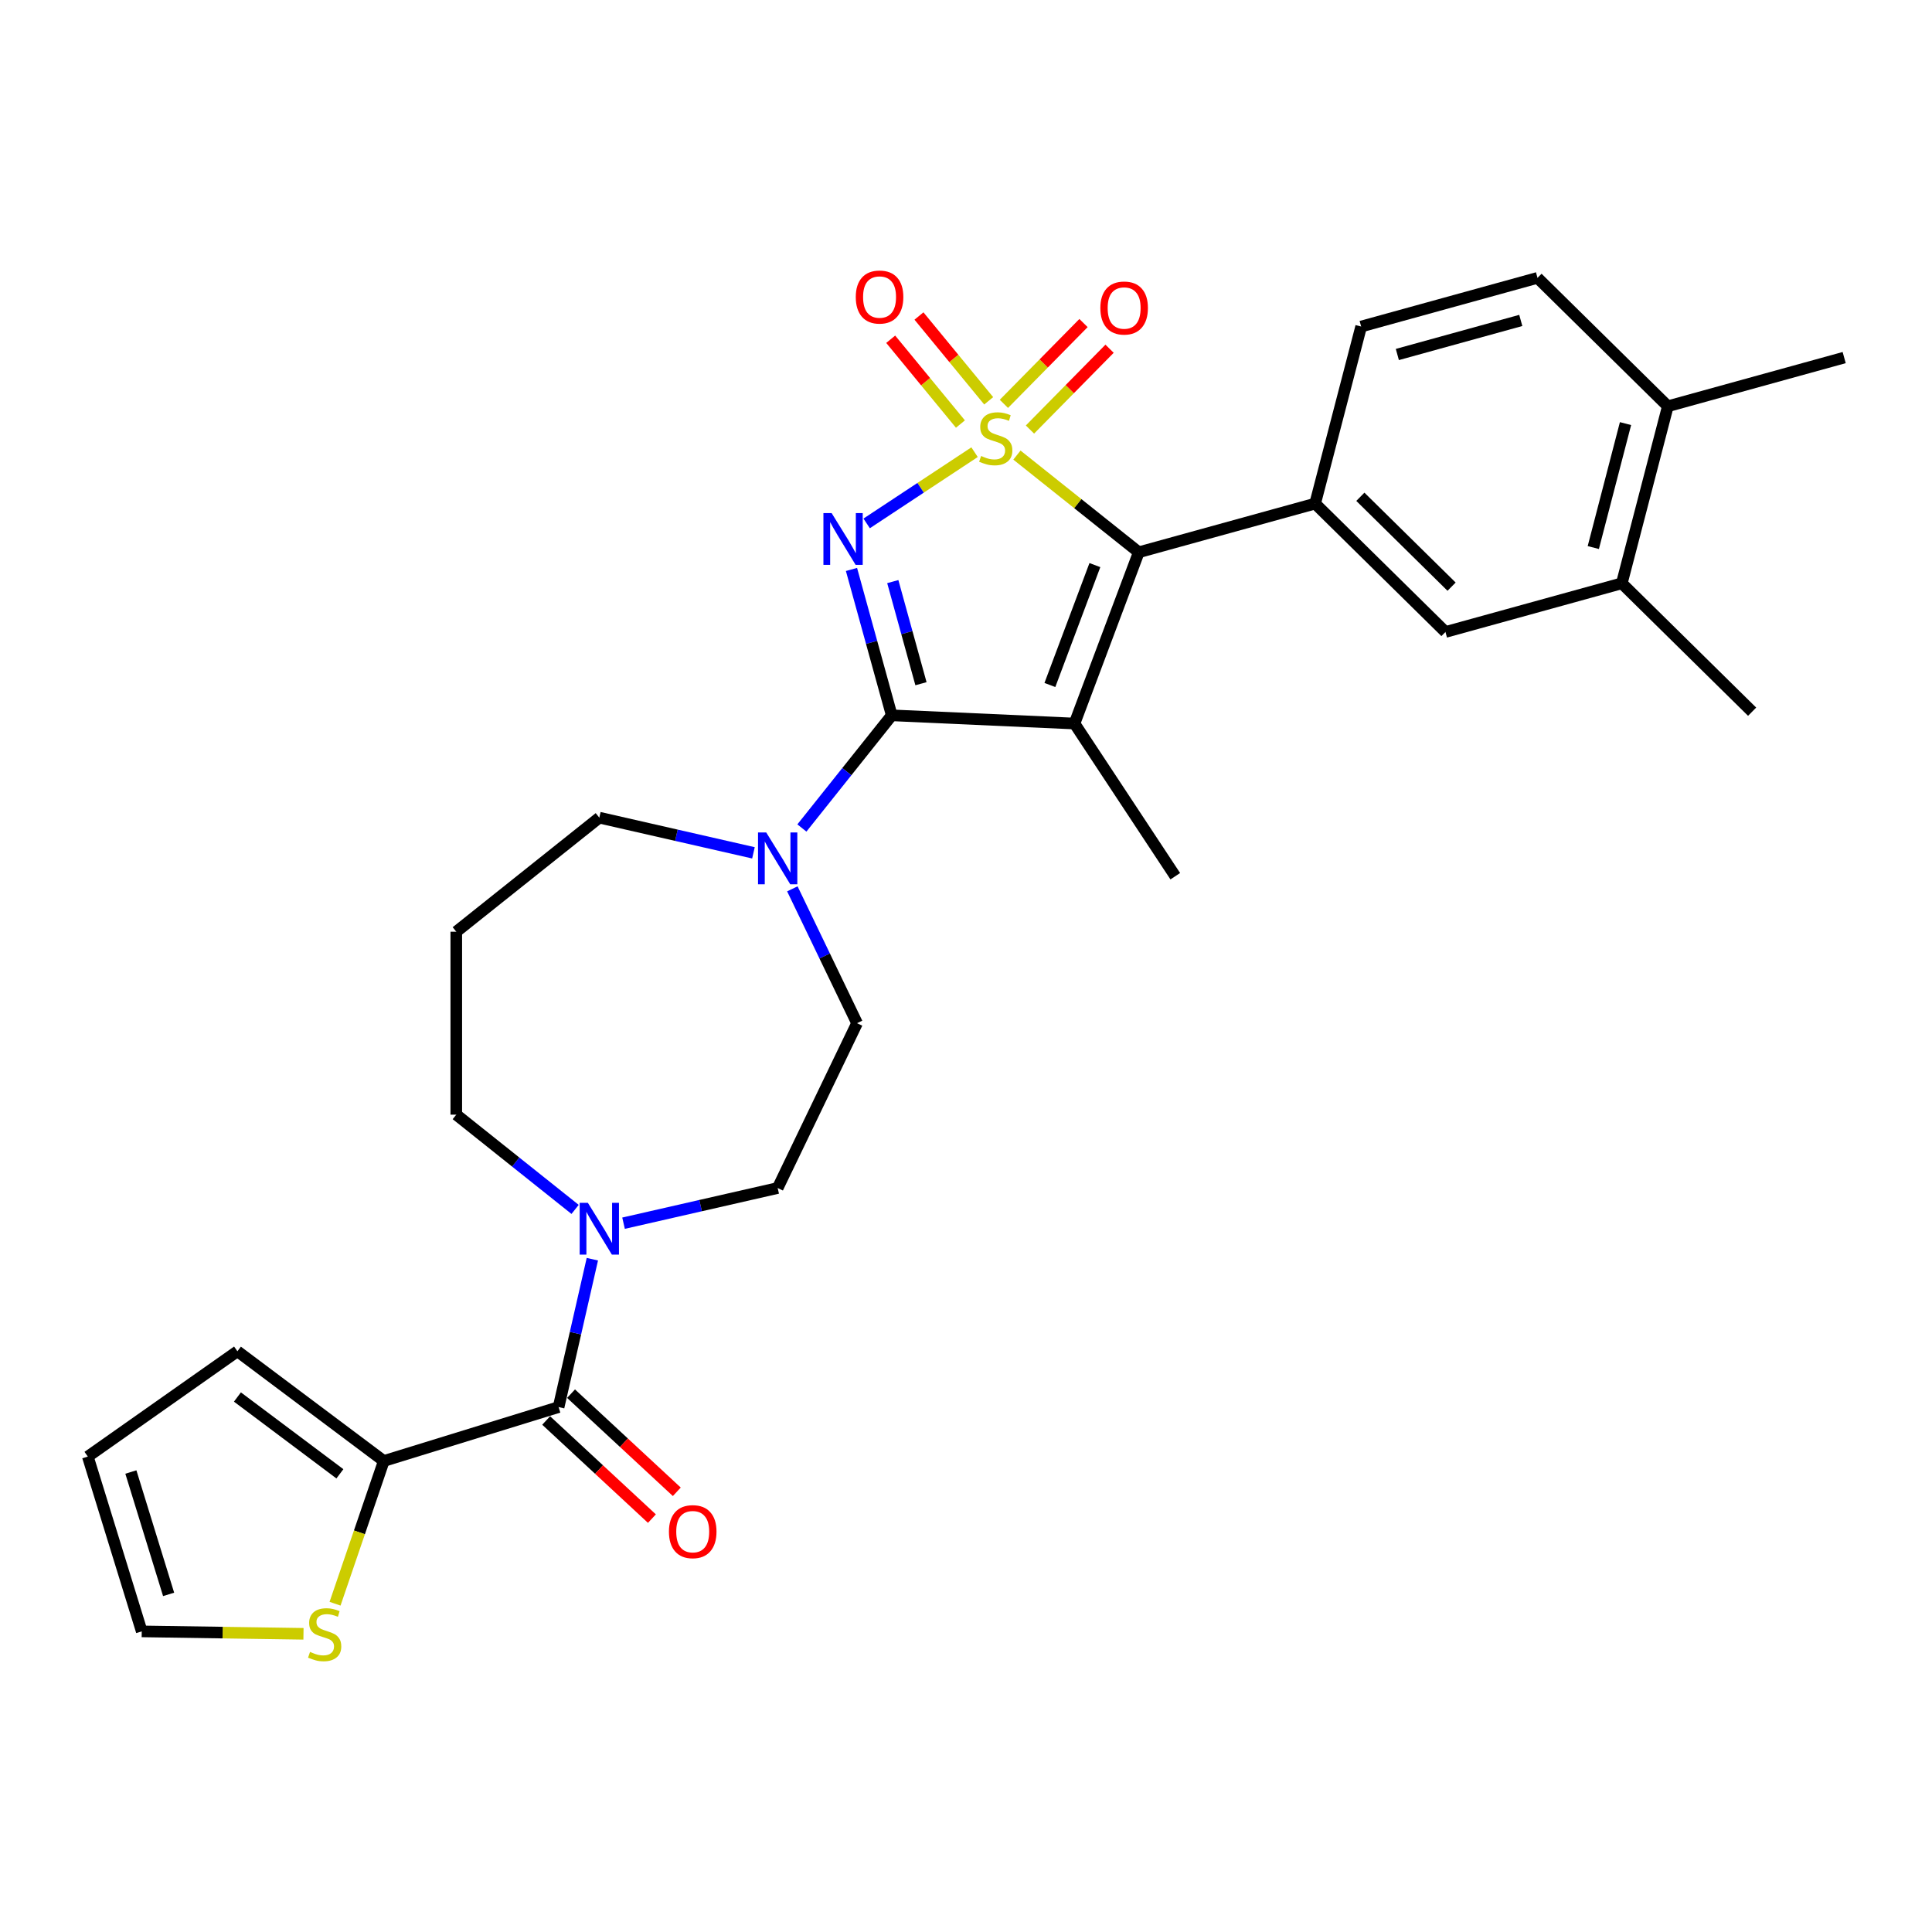<?xml version='1.0' encoding='iso-8859-1'?>
<svg version='1.1' baseProfile='full'
              xmlns='http://www.w3.org/2000/svg'
                      xmlns:rdkit='http://www.rdkit.org/xml'
                      xmlns:xlink='http://www.w3.org/1999/xlink'
                  xml:space='preserve'
width='1000px' height='1000px' viewBox='0 0 1000 1000'>
<!-- END OF HEADER -->
<rect style='opacity:1.0;fill:#FFFFFF;stroke:none' width='1000' height='1000' x='0' y='0'> </rect>
<path class='bond-0' d='M 504.432,234.048 L 476.506,252.482' style='fill:none;fill-rule:evenodd;stroke:#CCCC00;stroke-width:6px;stroke-linecap:butt;stroke-linejoin:miter;stroke-opacity:1' />
<path class='bond-0' d='M 476.506,252.482 L 448.58,270.916' style='fill:none;fill-rule:evenodd;stroke:#0000FF;stroke-width:6px;stroke-linecap:butt;stroke-linejoin:miter;stroke-opacity:1' />
<path class='bond-3' d='M 526.363,235.555 L 557.897,260.702' style='fill:none;fill-rule:evenodd;stroke:#CCCC00;stroke-width:6px;stroke-linecap:butt;stroke-linejoin:miter;stroke-opacity:1' />
<path class='bond-3' d='M 557.897,260.702 L 589.43,285.849' style='fill:none;fill-rule:evenodd;stroke:#000000;stroke-width:6px;stroke-linecap:butt;stroke-linejoin:miter;stroke-opacity:1' />
<path class='bond-9' d='M 511.747,207.46 L 493.701,185.514' style='fill:none;fill-rule:evenodd;stroke:#CCCC00;stroke-width:6px;stroke-linecap:butt;stroke-linejoin:miter;stroke-opacity:1' />
<path class='bond-9' d='M 493.701,185.514 L 475.655,163.567' style='fill:none;fill-rule:evenodd;stroke:#FF0000;stroke-width:6px;stroke-linecap:butt;stroke-linejoin:miter;stroke-opacity:1' />
<path class='bond-9' d='M 497.118,219.488 L 479.073,197.542' style='fill:none;fill-rule:evenodd;stroke:#CCCC00;stroke-width:6px;stroke-linecap:butt;stroke-linejoin:miter;stroke-opacity:1' />
<path class='bond-9' d='M 479.073,197.542 L 461.027,175.595' style='fill:none;fill-rule:evenodd;stroke:#FF0000;stroke-width:6px;stroke-linecap:butt;stroke-linejoin:miter;stroke-opacity:1' />
<path class='bond-10' d='M 533.108,222.325 L 553.71,201.413' style='fill:none;fill-rule:evenodd;stroke:#CCCC00;stroke-width:6px;stroke-linecap:butt;stroke-linejoin:miter;stroke-opacity:1' />
<path class='bond-10' d='M 553.71,201.413 L 574.311,180.502' style='fill:none;fill-rule:evenodd;stroke:#FF0000;stroke-width:6px;stroke-linecap:butt;stroke-linejoin:miter;stroke-opacity:1' />
<path class='bond-10' d='M 519.617,209.034 L 540.218,188.123' style='fill:none;fill-rule:evenodd;stroke:#CCCC00;stroke-width:6px;stroke-linecap:butt;stroke-linejoin:miter;stroke-opacity:1' />
<path class='bond-10' d='M 540.218,188.123 L 560.82,167.211' style='fill:none;fill-rule:evenodd;stroke:#FF0000;stroke-width:6px;stroke-linecap:butt;stroke-linejoin:miter;stroke-opacity:1' />
<path class='bond-1' d='M 440.725,294.751 L 451.143,332.502' style='fill:none;fill-rule:evenodd;stroke:#0000FF;stroke-width:6px;stroke-linecap:butt;stroke-linejoin:miter;stroke-opacity:1' />
<path class='bond-1' d='M 451.143,332.502 L 461.562,370.254' style='fill:none;fill-rule:evenodd;stroke:#000000;stroke-width:6px;stroke-linecap:butt;stroke-linejoin:miter;stroke-opacity:1' />
<path class='bond-1' d='M 462.106,301.038 L 469.399,327.464' style='fill:none;fill-rule:evenodd;stroke:#0000FF;stroke-width:6px;stroke-linecap:butt;stroke-linejoin:miter;stroke-opacity:1' />
<path class='bond-1' d='M 469.399,327.464 L 476.692,353.89' style='fill:none;fill-rule:evenodd;stroke:#000000;stroke-width:6px;stroke-linecap:butt;stroke-linejoin:miter;stroke-opacity:1' />
<path class='bond-6' d='M 461.562,370.254 L 438.311,399.41' style='fill:none;fill-rule:evenodd;stroke:#000000;stroke-width:6px;stroke-linecap:butt;stroke-linejoin:miter;stroke-opacity:1' />
<path class='bond-6' d='M 438.311,399.41 L 415.06,428.566' style='fill:none;fill-rule:evenodd;stroke:#0000FF;stroke-width:6px;stroke-linecap:butt;stroke-linejoin:miter;stroke-opacity:1' />
<path class='bond-29' d='M 461.562,370.254 L 556.158,374.502' style='fill:none;fill-rule:evenodd;stroke:#000000;stroke-width:6px;stroke-linecap:butt;stroke-linejoin:miter;stroke-opacity:1' />
<path class='bond-2' d='M 556.158,374.502 L 589.43,285.849' style='fill:none;fill-rule:evenodd;stroke:#000000;stroke-width:6px;stroke-linecap:butt;stroke-linejoin:miter;stroke-opacity:1' />
<path class='bond-2' d='M 543.418,354.55 L 566.709,292.493' style='fill:none;fill-rule:evenodd;stroke:#000000;stroke-width:6px;stroke-linecap:butt;stroke-linejoin:miter;stroke-opacity:1' />
<path class='bond-23' d='M 556.158,374.502 L 608.323,453.529' style='fill:none;fill-rule:evenodd;stroke:#000000;stroke-width:6px;stroke-linecap:butt;stroke-linejoin:miter;stroke-opacity:1' />
<path class='bond-4' d='M 589.43,285.849 L 680.709,260.658' style='fill:none;fill-rule:evenodd;stroke:#000000;stroke-width:6px;stroke-linecap:butt;stroke-linejoin:miter;stroke-opacity:1' />
<path class='bond-11' d='M 680.709,260.658 L 748.165,327.112' style='fill:none;fill-rule:evenodd;stroke:#000000;stroke-width:6px;stroke-linecap:butt;stroke-linejoin:miter;stroke-opacity:1' />
<path class='bond-11' d='M 704.118,257.135 L 751.337,303.653' style='fill:none;fill-rule:evenodd;stroke:#000000;stroke-width:6px;stroke-linecap:butt;stroke-linejoin:miter;stroke-opacity:1' />
<path class='bond-16' d='M 680.709,260.658 L 704.532,169.012' style='fill:none;fill-rule:evenodd;stroke:#000000;stroke-width:6px;stroke-linecap:butt;stroke-linejoin:miter;stroke-opacity:1' />
<path class='bond-5' d='M 289.135,728.302 L 297.87,690.031' style='fill:none;fill-rule:evenodd;stroke:#000000;stroke-width:6px;stroke-linecap:butt;stroke-linejoin:miter;stroke-opacity:1' />
<path class='bond-5' d='M 297.87,690.031 L 306.605,651.761' style='fill:none;fill-rule:evenodd;stroke:#0000FF;stroke-width:6px;stroke-linecap:butt;stroke-linejoin:miter;stroke-opacity:1' />
<path class='bond-8' d='M 289.135,728.302 L 198.651,756.213' style='fill:none;fill-rule:evenodd;stroke:#000000;stroke-width:6px;stroke-linecap:butt;stroke-linejoin:miter;stroke-opacity:1' />
<path class='bond-17' d='M 282.695,735.244 L 310.063,760.638' style='fill:none;fill-rule:evenodd;stroke:#000000;stroke-width:6px;stroke-linecap:butt;stroke-linejoin:miter;stroke-opacity:1' />
<path class='bond-17' d='M 310.063,760.638 L 337.431,786.032' style='fill:none;fill-rule:evenodd;stroke:#FF0000;stroke-width:6px;stroke-linecap:butt;stroke-linejoin:miter;stroke-opacity:1' />
<path class='bond-17' d='M 295.576,721.361 L 322.944,746.755' style='fill:none;fill-rule:evenodd;stroke:#000000;stroke-width:6px;stroke-linecap:butt;stroke-linejoin:miter;stroke-opacity:1' />
<path class='bond-17' d='M 322.944,746.755 L 350.312,772.149' style='fill:none;fill-rule:evenodd;stroke:#FF0000;stroke-width:6px;stroke-linecap:butt;stroke-linejoin:miter;stroke-opacity:1' />
<path class='bond-14' d='M 410.12,460.062 L 426.864,494.831' style='fill:none;fill-rule:evenodd;stroke:#0000FF;stroke-width:6px;stroke-linecap:butt;stroke-linejoin:miter;stroke-opacity:1' />
<path class='bond-14' d='M 426.864,494.831 L 443.608,529.6' style='fill:none;fill-rule:evenodd;stroke:#000000;stroke-width:6px;stroke-linecap:butt;stroke-linejoin:miter;stroke-opacity:1' />
<path class='bond-25' d='M 389.986,441.425 L 350.096,432.321' style='fill:none;fill-rule:evenodd;stroke:#0000FF;stroke-width:6px;stroke-linecap:butt;stroke-linejoin:miter;stroke-opacity:1' />
<path class='bond-25' d='M 350.096,432.321 L 310.206,423.216' style='fill:none;fill-rule:evenodd;stroke:#000000;stroke-width:6px;stroke-linecap:butt;stroke-linejoin:miter;stroke-opacity:1' />
<path class='bond-7' d='M 322.743,633.124 L 362.633,624.019' style='fill:none;fill-rule:evenodd;stroke:#0000FF;stroke-width:6px;stroke-linecap:butt;stroke-linejoin:miter;stroke-opacity:1' />
<path class='bond-7' d='M 362.633,624.019 L 402.523,614.914' style='fill:none;fill-rule:evenodd;stroke:#000000;stroke-width:6px;stroke-linecap:butt;stroke-linejoin:miter;stroke-opacity:1' />
<path class='bond-31' d='M 297.669,625.987 L 266.921,601.467' style='fill:none;fill-rule:evenodd;stroke:#0000FF;stroke-width:6px;stroke-linecap:butt;stroke-linejoin:miter;stroke-opacity:1' />
<path class='bond-31' d='M 266.921,601.467 L 236.174,576.946' style='fill:none;fill-rule:evenodd;stroke:#000000;stroke-width:6px;stroke-linecap:butt;stroke-linejoin:miter;stroke-opacity:1' />
<path class='bond-12' d='M 198.651,756.213 L 186.036,793.149' style='fill:none;fill-rule:evenodd;stroke:#000000;stroke-width:6px;stroke-linecap:butt;stroke-linejoin:miter;stroke-opacity:1' />
<path class='bond-12' d='M 186.036,793.149 L 173.421,830.084' style='fill:none;fill-rule:evenodd;stroke:#CCCC00;stroke-width:6px;stroke-linecap:butt;stroke-linejoin:miter;stroke-opacity:1' />
<path class='bond-18' d='M 198.651,756.213 L 122.885,699.415' style='fill:none;fill-rule:evenodd;stroke:#000000;stroke-width:6px;stroke-linecap:butt;stroke-linejoin:miter;stroke-opacity:1' />
<path class='bond-18' d='M 175.927,762.846 L 122.891,723.088' style='fill:none;fill-rule:evenodd;stroke:#000000;stroke-width:6px;stroke-linecap:butt;stroke-linejoin:miter;stroke-opacity:1' />
<path class='bond-13' d='M 748.165,327.112 L 839.444,301.921' style='fill:none;fill-rule:evenodd;stroke:#000000;stroke-width:6px;stroke-linecap:butt;stroke-linejoin:miter;stroke-opacity:1' />
<path class='bond-19' d='M 157.081,845.658 L 115.223,845.032' style='fill:none;fill-rule:evenodd;stroke:#CCCC00;stroke-width:6px;stroke-linecap:butt;stroke-linejoin:miter;stroke-opacity:1' />
<path class='bond-19' d='M 115.223,845.032 L 73.365,844.405' style='fill:none;fill-rule:evenodd;stroke:#000000;stroke-width:6px;stroke-linecap:butt;stroke-linejoin:miter;stroke-opacity:1' />
<path class='bond-27' d='M 839.444,301.921 L 906.899,368.375' style='fill:none;fill-rule:evenodd;stroke:#000000;stroke-width:6px;stroke-linecap:butt;stroke-linejoin:miter;stroke-opacity:1' />
<path class='bond-30' d='M 839.444,301.921 L 863.267,210.275' style='fill:none;fill-rule:evenodd;stroke:#000000;stroke-width:6px;stroke-linecap:butt;stroke-linejoin:miter;stroke-opacity:1' />
<path class='bond-30' d='M 824.688,283.409 L 841.364,219.257' style='fill:none;fill-rule:evenodd;stroke:#000000;stroke-width:6px;stroke-linecap:butt;stroke-linejoin:miter;stroke-opacity:1' />
<path class='bond-15' d='M 443.608,529.6 L 402.523,614.914' style='fill:none;fill-rule:evenodd;stroke:#000000;stroke-width:6px;stroke-linecap:butt;stroke-linejoin:miter;stroke-opacity:1' />
<path class='bond-22' d='M 704.532,169.012 L 795.811,143.821' style='fill:none;fill-rule:evenodd;stroke:#000000;stroke-width:6px;stroke-linecap:butt;stroke-linejoin:miter;stroke-opacity:1' />
<path class='bond-22' d='M 723.262,183.489 L 787.157,165.856' style='fill:none;fill-rule:evenodd;stroke:#000000;stroke-width:6px;stroke-linecap:butt;stroke-linejoin:miter;stroke-opacity:1' />
<path class='bond-21' d='M 122.885,699.415 L 45.455,753.921' style='fill:none;fill-rule:evenodd;stroke:#000000;stroke-width:6px;stroke-linecap:butt;stroke-linejoin:miter;stroke-opacity:1' />
<path class='bond-32' d='M 73.365,844.405 L 45.455,753.921' style='fill:none;fill-rule:evenodd;stroke:#000000;stroke-width:6px;stroke-linecap:butt;stroke-linejoin:miter;stroke-opacity:1' />
<path class='bond-32' d='M 87.275,825.251 L 67.738,761.911' style='fill:none;fill-rule:evenodd;stroke:#000000;stroke-width:6px;stroke-linecap:butt;stroke-linejoin:miter;stroke-opacity:1' />
<path class='bond-20' d='M 863.267,210.275 L 795.811,143.821' style='fill:none;fill-rule:evenodd;stroke:#000000;stroke-width:6px;stroke-linecap:butt;stroke-linejoin:miter;stroke-opacity:1' />
<path class='bond-28' d='M 863.267,210.275 L 954.545,185.084' style='fill:none;fill-rule:evenodd;stroke:#000000;stroke-width:6px;stroke-linecap:butt;stroke-linejoin:miter;stroke-opacity:1' />
<path class='bond-24' d='M 236.174,482.255 L 310.206,423.216' style='fill:none;fill-rule:evenodd;stroke:#000000;stroke-width:6px;stroke-linecap:butt;stroke-linejoin:miter;stroke-opacity:1' />
<path class='bond-26' d='M 236.174,482.255 L 236.174,576.946' style='fill:none;fill-rule:evenodd;stroke:#000000;stroke-width:6px;stroke-linecap:butt;stroke-linejoin:miter;stroke-opacity:1' />
<path  class='atom-0' d='M 507.822 236.014
Q 508.125 236.128, 509.375 236.658
Q 510.625 237.188, 511.989 237.529
Q 513.39 237.832, 514.754 237.832
Q 517.291 237.832, 518.769 236.62
Q 520.246 235.37, 520.246 233.211
Q 520.246 231.734, 519.488 230.825
Q 518.769 229.916, 517.632 229.424
Q 516.496 228.931, 514.602 228.363
Q 512.216 227.643, 510.777 226.962
Q 509.375 226.28, 508.353 224.841
Q 507.368 223.401, 507.368 220.977
Q 507.368 217.606, 509.64 215.523
Q 511.951 213.44, 516.496 213.44
Q 519.602 213.44, 523.124 214.917
L 522.253 217.833
Q 519.034 216.508, 516.61 216.508
Q 513.996 216.508, 512.557 217.606
Q 511.118 218.667, 511.155 220.523
Q 511.155 221.962, 511.875 222.833
Q 512.633 223.704, 513.693 224.197
Q 514.792 224.689, 516.61 225.257
Q 519.034 226.015, 520.473 226.772
Q 521.912 227.53, 522.935 229.083
Q 523.996 230.598, 523.996 233.211
Q 523.996 236.923, 521.496 238.931
Q 519.034 240.9, 514.905 240.9
Q 512.519 240.9, 510.701 240.37
Q 508.921 239.878, 506.8 239.006
L 507.822 236.014
' fill='#CCCC00'/>
<path  class='atom-1' d='M 430.443 265.567
L 439.231 279.771
Q 440.102 281.172, 441.503 283.71
Q 442.905 286.248, 442.98 286.399
L 442.98 265.567
L 446.541 265.567
L 446.541 292.384
L 442.867 292.384
L 433.435 276.854
Q 432.337 275.036, 431.163 272.953
Q 430.027 270.87, 429.686 270.226
L 429.686 292.384
L 426.201 292.384
L 426.201 265.567
L 430.443 265.567
' fill='#0000FF'/>
<path  class='atom-7' d='M 396.596 430.878
L 405.383 445.082
Q 406.254 446.484, 407.655 449.021
Q 409.057 451.559, 409.133 451.71
L 409.133 430.878
L 412.693 430.878
L 412.693 457.695
L 409.019 457.695
L 399.588 442.166
Q 398.489 440.348, 397.315 438.264
Q 396.179 436.181, 395.838 435.537
L 395.838 457.695
L 392.353 457.695
L 392.353 430.878
L 396.596 430.878
' fill='#0000FF'/>
<path  class='atom-8' d='M 304.278 622.577
L 313.066 636.781
Q 313.937 638.182, 315.338 640.72
Q 316.74 643.257, 316.816 643.409
L 316.816 622.577
L 320.376 622.577
L 320.376 649.393
L 316.702 649.393
L 307.271 633.864
Q 306.172 632.046, 304.998 629.963
Q 303.862 627.88, 303.521 627.236
L 303.521 649.393
L 300.036 649.393
L 300.036 622.577
L 304.278 622.577
' fill='#0000FF'/>
<path  class='atom-10' d='M 442.948 153.745
Q 442.948 147.306, 446.13 143.708
Q 449.311 140.109, 455.258 140.109
Q 461.204 140.109, 464.386 143.708
Q 467.568 147.306, 467.568 153.745
Q 467.568 160.26, 464.348 163.971
Q 461.129 167.646, 455.258 167.646
Q 449.349 167.646, 446.13 163.971
Q 442.948 160.297, 442.948 153.745
M 455.258 164.615
Q 459.348 164.615, 461.545 161.888
Q 463.78 159.123, 463.78 153.745
Q 463.78 148.48, 461.545 145.829
Q 459.348 143.139, 455.258 143.139
Q 451.167 143.139, 448.932 145.791
Q 446.736 148.442, 446.736 153.745
Q 446.736 159.161, 448.932 161.888
Q 451.167 164.615, 455.258 164.615
' fill='#FF0000'/>
<path  class='atom-11' d='M 569.542 159.43
Q 569.542 152.991, 572.723 149.393
Q 575.905 145.795, 581.852 145.795
Q 587.798 145.795, 590.98 149.393
Q 594.162 152.991, 594.162 159.43
Q 594.162 165.945, 590.942 169.657
Q 587.723 173.331, 581.852 173.331
Q 575.943 173.331, 572.723 169.657
Q 569.542 165.983, 569.542 159.43
M 581.852 170.301
Q 585.942 170.301, 588.139 167.574
Q 590.374 164.809, 590.374 159.43
Q 590.374 154.165, 588.139 151.514
Q 585.942 148.825, 581.852 148.825
Q 577.761 148.825, 575.526 151.476
Q 573.33 154.127, 573.33 159.43
Q 573.33 164.847, 575.526 167.574
Q 577.761 170.301, 581.852 170.301
' fill='#FF0000'/>
<path  class='atom-13' d='M 160.471 855.026
Q 160.774 855.139, 162.024 855.67
Q 163.273 856.2, 164.637 856.541
Q 166.038 856.844, 167.402 856.844
Q 169.94 856.844, 171.417 855.632
Q 172.894 854.382, 172.894 852.223
Q 172.894 850.746, 172.137 849.837
Q 171.417 848.928, 170.281 848.435
Q 169.144 847.943, 167.25 847.375
Q 164.864 846.655, 163.425 845.973
Q 162.024 845.292, 161.001 843.852
Q 160.016 842.413, 160.016 839.989
Q 160.016 836.618, 162.289 834.535
Q 164.599 832.451, 169.144 832.451
Q 172.25 832.451, 175.773 833.929
L 174.902 836.845
Q 171.682 835.519, 169.258 835.519
Q 166.644 835.519, 165.205 836.618
Q 163.766 837.678, 163.804 839.534
Q 163.804 840.974, 164.523 841.845
Q 165.281 842.716, 166.341 843.208
Q 167.44 843.701, 169.258 844.269
Q 171.682 845.026, 173.121 845.784
Q 174.561 846.541, 175.583 848.094
Q 176.644 849.609, 176.644 852.223
Q 176.644 855.935, 174.144 857.942
Q 171.682 859.912, 167.553 859.912
Q 165.167 859.912, 163.349 859.382
Q 161.569 858.889, 159.448 858.018
L 160.471 855.026
' fill='#CCCC00'/>
<path  class='atom-18' d='M 346.239 792.784
Q 346.239 786.345, 349.421 782.747
Q 352.602 779.149, 358.549 779.149
Q 364.496 779.149, 367.677 782.747
Q 370.859 786.345, 370.859 792.784
Q 370.859 799.299, 367.639 803.011
Q 364.42 806.685, 358.549 806.685
Q 352.64 806.685, 349.421 803.011
Q 346.239 799.337, 346.239 792.784
M 358.549 803.655
Q 362.64 803.655, 364.836 800.928
Q 367.071 798.163, 367.071 792.784
Q 367.071 787.52, 364.836 784.868
Q 362.64 782.179, 358.549 782.179
Q 354.458 782.179, 352.224 784.83
Q 350.027 787.482, 350.027 792.784
Q 350.027 798.201, 352.224 800.928
Q 354.458 803.655, 358.549 803.655
' fill='#FF0000'/>
</svg>

